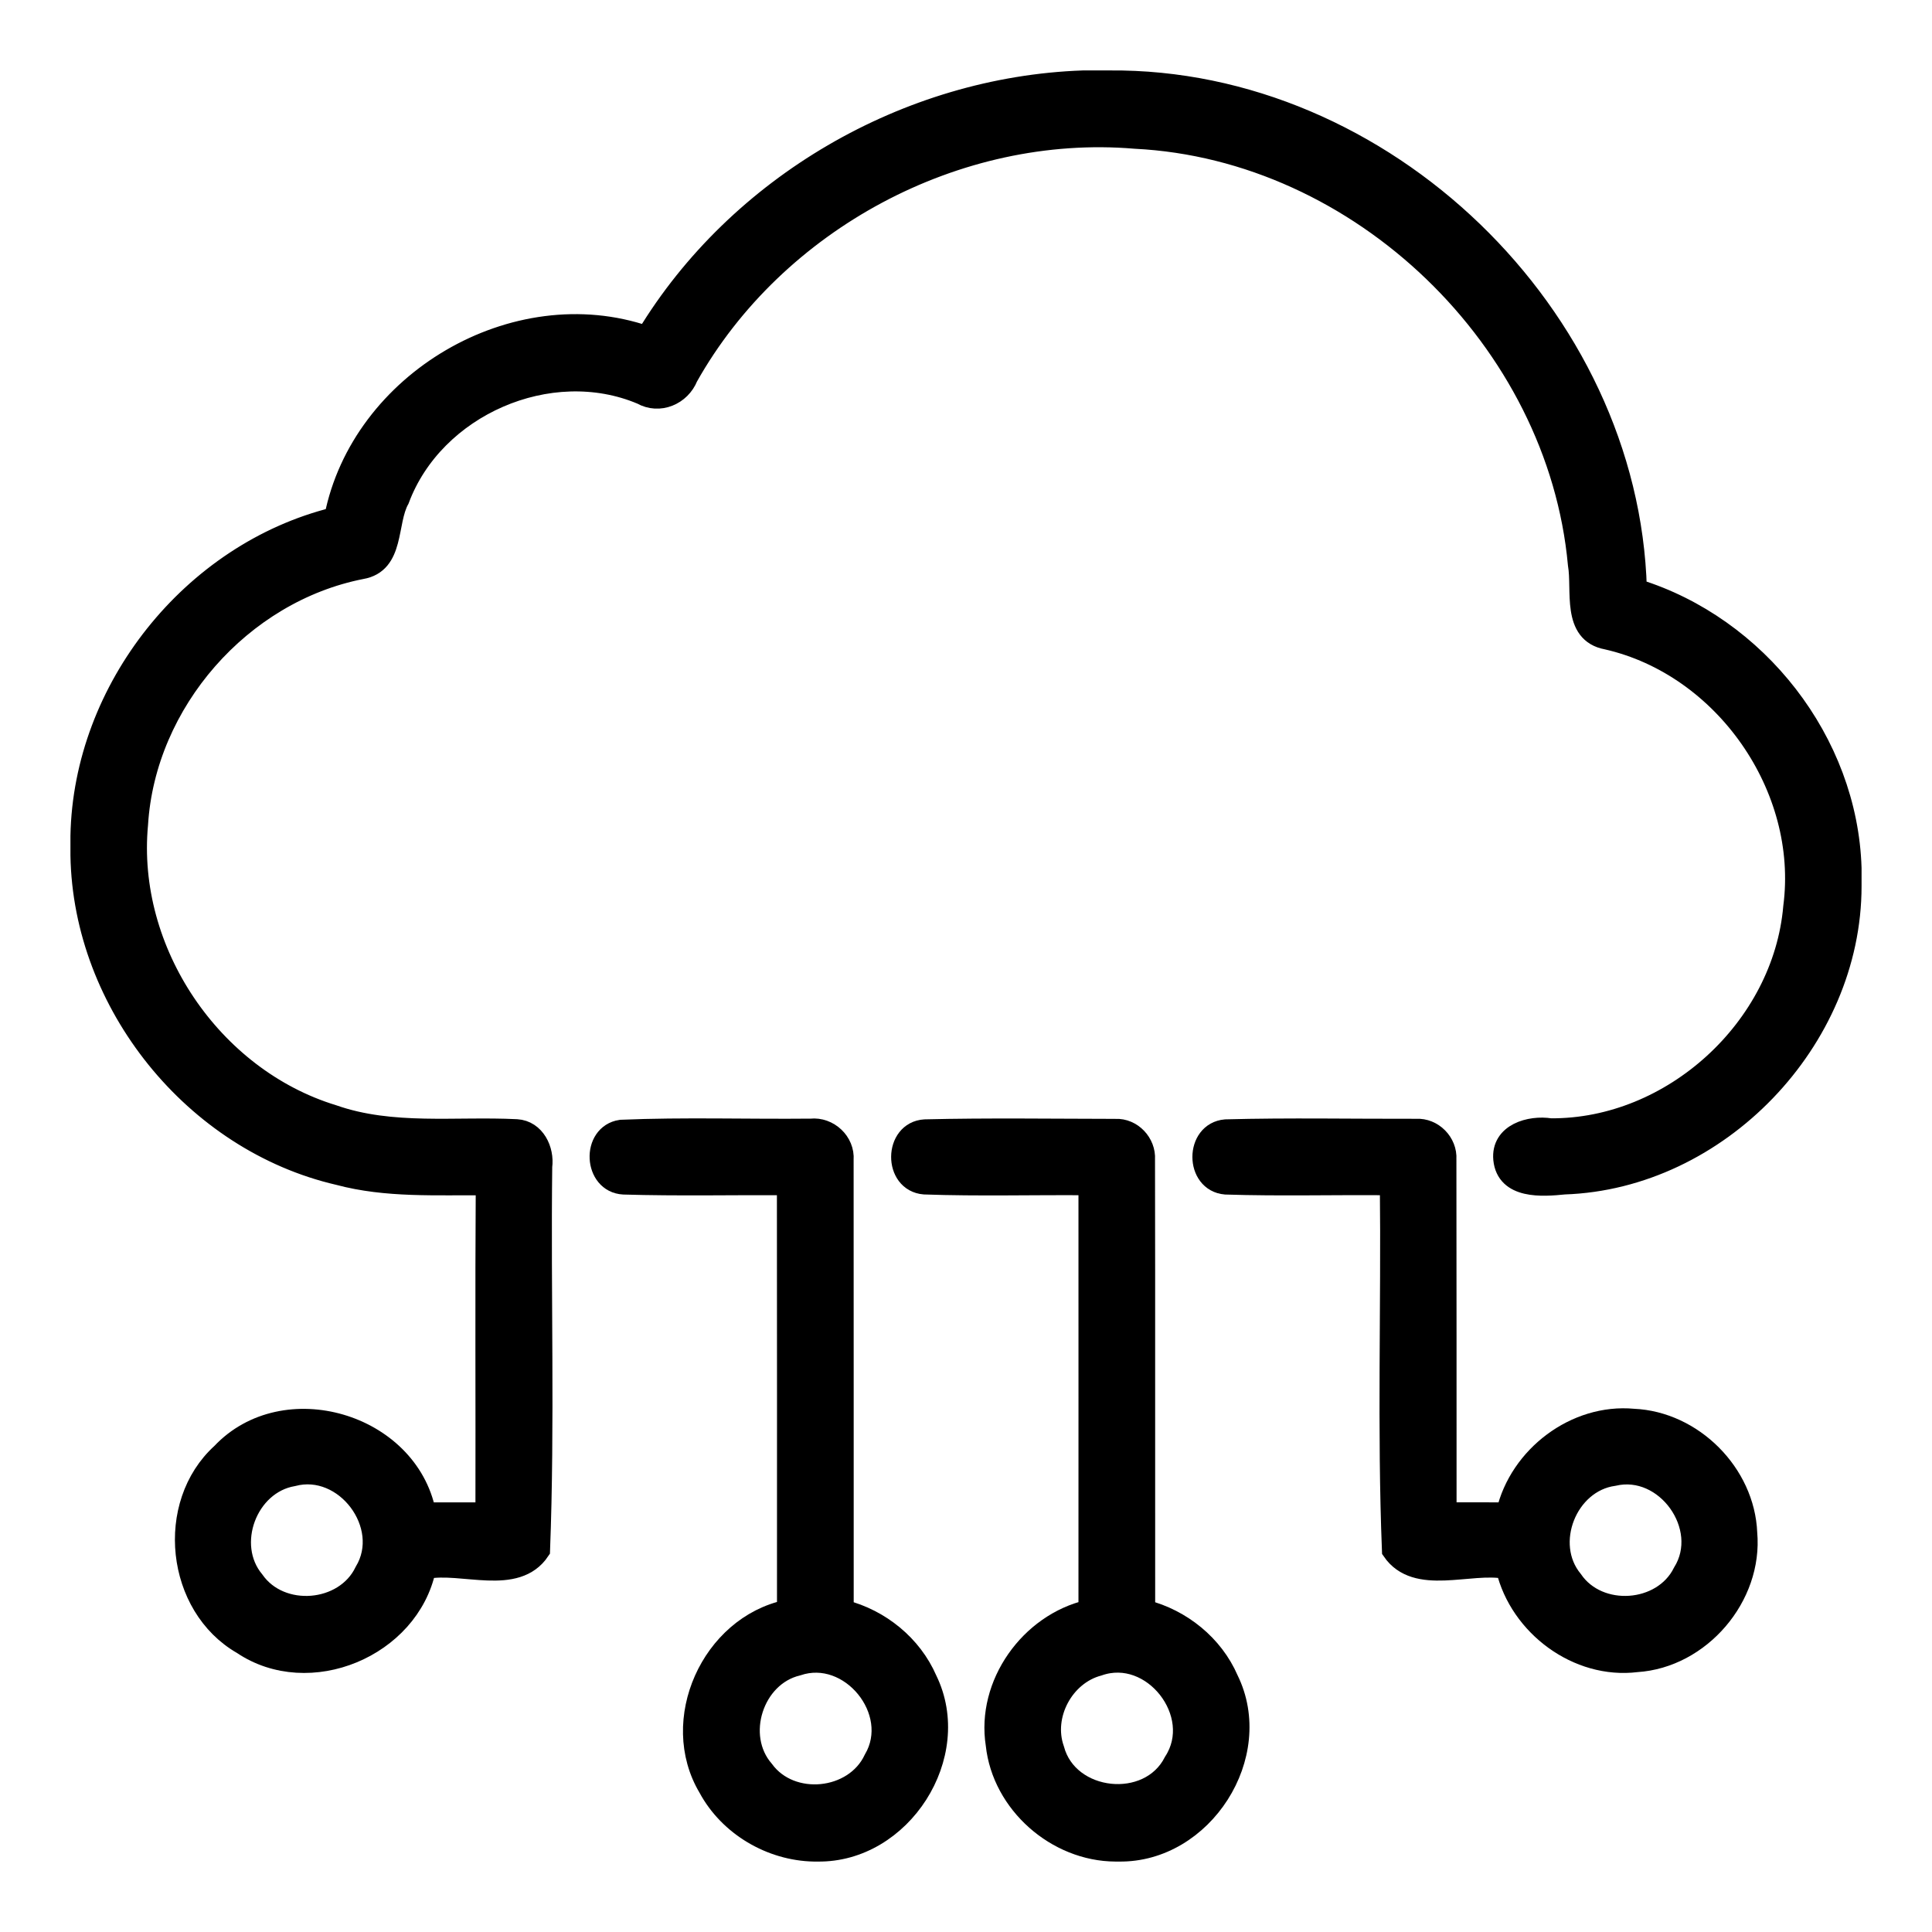 <svg width="24" height="24" viewBox="0 0 24 24" fill="none" xmlns="http://www.w3.org/2000/svg">
<g clip-path="url(#clip0_242_380)">
<path d="M13.454 1H13.781C17.183 0.97 20.239 3.918 20.333 7.317C21.828 7.779 22.952 9.213 23 10.784V11.01C22.999 12.925 21.347 14.648 19.432 14.713C19.157 14.741 18.712 14.774 18.675 14.4C18.645 14.079 19.006 13.976 19.262 14.017C20.771 14.028 22.148 12.769 22.277 11.266C22.471 9.785 21.418 8.274 19.961 7.944C19.52 7.863 19.657 7.331 19.602 7.012C19.349 4.23 16.895 1.862 14.103 1.723C11.886 1.536 9.636 2.745 8.547 4.682C8.456 4.91 8.19 5.025 7.969 4.9C6.83 4.419 5.392 5.048 4.961 6.204C4.802 6.49 4.906 7 4.489 7.07C2.998 7.363 1.807 8.723 1.714 10.241C1.567 11.815 2.629 13.388 4.138 13.849C4.872 14.106 5.658 13.99 6.418 14.028C6.647 14.042 6.763 14.285 6.735 14.492C6.716 16.081 6.768 17.675 6.708 19.26C6.411 19.706 5.742 19.4 5.29 19.49C5.085 20.465 3.84 20.988 3.009 20.427C2.185 19.955 2.048 18.689 2.751 18.051C3.53 17.224 5.068 17.677 5.29 18.788C5.537 18.788 5.784 18.788 6.031 18.788C6.034 17.433 6.026 16.079 6.035 14.724C5.424 14.718 4.803 14.757 4.206 14.597C2.409 14.182 1.031 12.47 1 10.626V10.385C1.034 8.559 2.381 6.865 4.153 6.426C4.485 4.742 6.395 3.611 8.03 4.173C9.163 2.299 11.267 1.077 13.454 1ZM3.64 18.338C3.072 18.435 2.79 19.19 3.159 19.634C3.487 20.103 4.282 20.038 4.529 19.522C4.874 18.95 4.285 18.168 3.64 18.338Z" fill="black" stroke="black" stroke-width="0.25"/>
<path d="M7.714 14.035C8.498 14.002 9.287 14.029 10.074 14.021C10.293 13.998 10.496 14.185 10.479 14.408C10.481 16.271 10.479 18.135 10.48 19.998C10.933 20.113 11.33 20.434 11.517 20.865C11.977 21.803 11.2 23.015 10.156 23H10.112C9.575 22.99 9.054 22.683 8.799 22.209C8.302 21.376 8.833 20.198 9.777 19.998C9.777 18.239 9.778 16.481 9.776 14.722C9.1 14.719 8.422 14.734 7.747 14.714C7.37 14.694 7.342 14.091 7.714 14.035ZM9.906 20.692C9.36 20.823 9.122 21.564 9.491 21.989C9.827 22.448 10.613 22.369 10.854 21.854C11.203 21.261 10.558 20.47 9.906 20.692Z" fill="black" stroke="black" stroke-width="0.25"/>
<path d="M11.483 14.713C11.095 14.682 11.101 14.054 11.489 14.03C12.278 14.011 13.068 14.023 13.857 14.024C14.063 14.014 14.236 14.2 14.223 14.403C14.227 16.268 14.223 18.133 14.225 19.998C14.677 20.113 15.074 20.433 15.26 20.863C15.723 21.802 14.945 23.015 13.899 23H13.857C13.122 22.997 12.448 22.404 12.37 21.672C12.251 20.924 12.792 20.167 13.522 19.998C13.522 18.24 13.523 16.481 13.522 14.723C12.842 14.717 12.161 14.737 11.483 14.713ZM13.646 20.694C13.216 20.808 12.948 21.309 13.096 21.729C13.271 22.388 14.274 22.494 14.581 21.885C14.966 21.293 14.315 20.458 13.646 20.694Z" fill="black" stroke="black" stroke-width="0.25"/>
<path d="M15.225 14.714C14.842 14.682 14.841 14.063 15.225 14.03C16.013 14.009 16.804 14.025 17.593 14.023C17.8 14.011 17.98 14.194 17.967 14.401C17.97 15.863 17.968 17.325 17.969 18.787C18.216 18.788 18.463 18.788 18.711 18.788C18.873 18.089 19.57 17.558 20.291 17.625C21.03 17.657 21.675 18.304 21.704 19.043C21.775 19.834 21.123 20.596 20.331 20.647C19.597 20.738 18.878 20.2 18.708 19.489C18.256 19.402 17.593 19.703 17.292 19.263C17.232 17.755 17.283 16.236 17.266 14.723C16.586 14.716 15.904 14.736 15.225 14.714ZM20.046 18.334C19.468 18.414 19.166 19.177 19.538 19.628C19.86 20.098 20.652 20.043 20.905 19.533C21.255 18.971 20.692 18.183 20.046 18.334Z" fill="black" stroke="black" stroke-width="0.25"/>
</g>
<defs>
<clipPath id="clip0_242_380">
<rect width="24" height="24" fill="white"/>
</clipPath>
</defs>
</svg>
